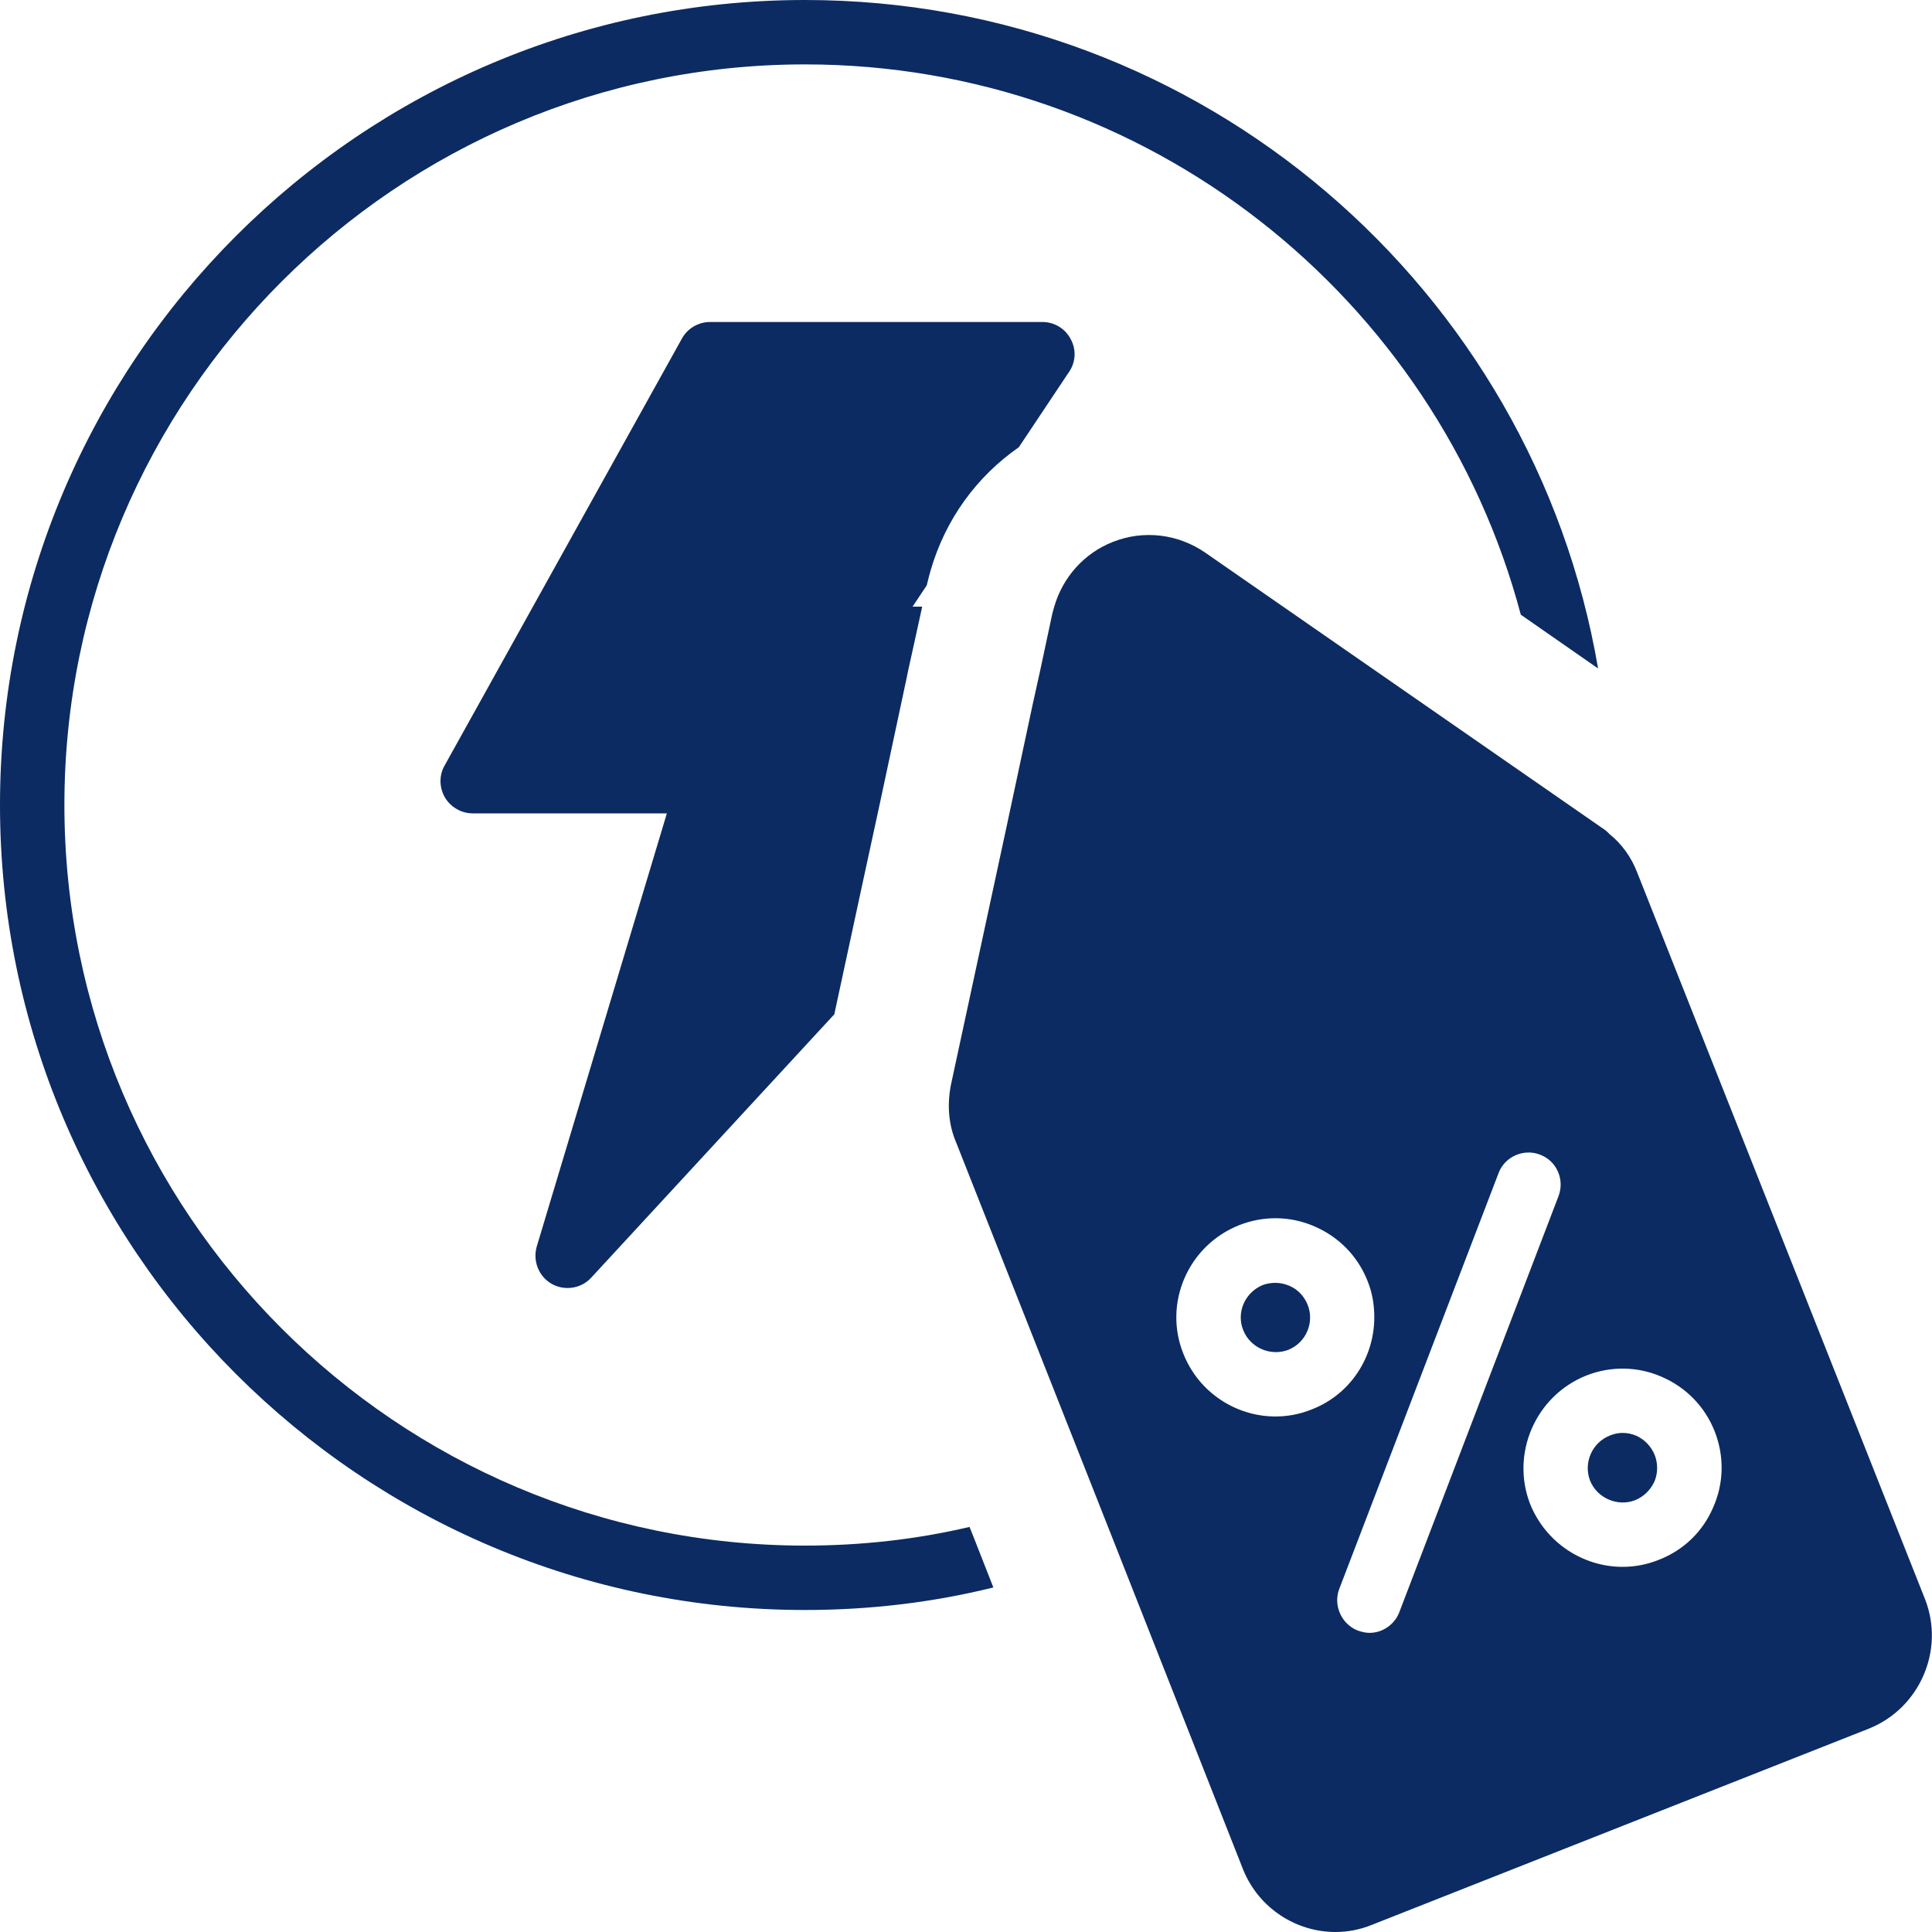 <svg width="60" height="60" viewBox="0 0 60 60" fill="none" xmlns="http://www.w3.org/2000/svg">
<path d="M30.11 47.42C28.45 47.81 26.74 48 25 48C12.32 48 2 37.68 2 25C2 12.32 12.32 2 25 2C35.64 2 44.62 9.26 47.23 19.09L49.63 20.76C47.62 8.98 37.35 0 25 0C11.21 0 0 11.21 0 25C0 38.79 11.21 50 25 50C26.99 50 28.95 49.77 30.85 49.3L30.21 47.67L30.11 47.42Z" fill="#0C2B62"/>
<path d="M28.81 18.06C28.84 17.93 28.87 17.83 28.9 17.72C29.36 16.13 30.33 14.8 31.64 13.89L33.2 11.55C33.41 11.25 33.43 10.85 33.25 10.53C33.08 10.2 32.74 10 32.37 10H22.05C21.69 10 21.35 10.2 21.18 10.51L13.81 23.77C13.63 24.08 13.64 24.46 13.82 24.77C14 25.07 14.33 25.26 14.68 25.26H20.71L16.67 38.71C16.54 39.16 16.73 39.64 17.13 39.87C17.29 39.96 17.46 40 17.63 40C17.9 40 18.17 39.89 18.36 39.68L25.91 31.5L26.74 27.65L27.34 24.88L28.16 21.04L28.2 20.84L28.39 19.98L28.64 18.84H28.34L28.78 18.18C28.79 18.14 28.8 18.1 28.81 18.06Z" fill="#0C2B62"/>
<path d="M59.79 49.68L50.85 27.11C50.67 26.63 50.36 26.2 49.98 25.9C49.91 25.82 49.83 25.76 49.75 25.71L37.44 17.17C36.59 16.58 35.52 16.45 34.56 16.83C33.67 17.18 33.01 17.92 32.74 18.84C32.72 18.91 32.7 18.98 32.68 19.06L32.3 20.84L32.07 21.88L31.25 25.72L29.53 33.7C29.41 34.32 29.46 34.93 29.69 35.47L33.93 46.2L34.66 48.05L38.61 58.07C39.1 59.27 40.26 60 41.47 60C41.85 60 42.23 59.93 42.6 59.78L58.05 53.68C59.61 53.05 60.4 51.26 59.79 49.68ZM40.74 43.77C40.37 43.92 39.99 43.99 39.61 43.99C38.39 43.99 37.23 43.25 36.75 42.04C36.12 40.47 36.9 38.68 38.48 38.05C39.24 37.75 40.08 37.76 40.83 38.09C41.59 38.42 42.17 39.02 42.47 39.78C42.62 40.15 42.68 40.53 42.68 40.91C42.68 42.14 41.95 43.3 40.74 43.77ZM42.53 50.71C42.41 50.71 42.29 50.68 42.17 50.64C41.66 50.44 41.4 49.86 41.59 49.35L46.54 36.43C46.73 35.92 47.32 35.66 47.83 35.86C48.34 36.05 48.6 36.63 48.4 37.15L43.46 50.06C43.31 50.46 42.93 50.71 42.53 50.71ZM53.21 46.8C52.89 47.56 52.29 48.14 51.52 48.44C51.15 48.59 50.77 48.66 50.39 48.66C49.17 48.66 48.01 47.92 47.52 46.71C46.91 45.14 47.69 43.35 49.26 42.72C50.02 42.42 50.86 42.43 51.61 42.76C52.37 43.09 52.95 43.69 53.25 44.45C53.55 45.21 53.54 46.05 53.21 46.8Z" fill="#0C2B62"/>
<path d="M50.82 44.59C50.68 44.53 50.54 44.5 50.39 44.5C50.26 44.5 50.12 44.53 50 44.58C49.44 44.8 49.17 45.43 49.38 45.98C49.6 46.53 50.24 46.8 50.78 46.59C51.05 46.48 51.26 46.27 51.38 46.01C51.49 45.75 51.49 45.45 51.39 45.19C51.28 44.92 51.08 44.71 50.82 44.59Z" fill="#0C2B62"/>
<path d="M40.04 39.93C39.9 39.87 39.75 39.84 39.61 39.84C39.48 39.84 39.34 39.86 39.21 39.91C38.95 40.02 38.74 40.22 38.62 40.49C38.51 40.75 38.5 41.04 38.61 41.31C38.83 41.86 39.46 42.13 40.01 41.92C40.56 41.7 40.83 41.07 40.61 40.52C40.5 40.25 40.3 40.04 40.04 39.93Z" fill="#0C2B62"/>
</svg>
